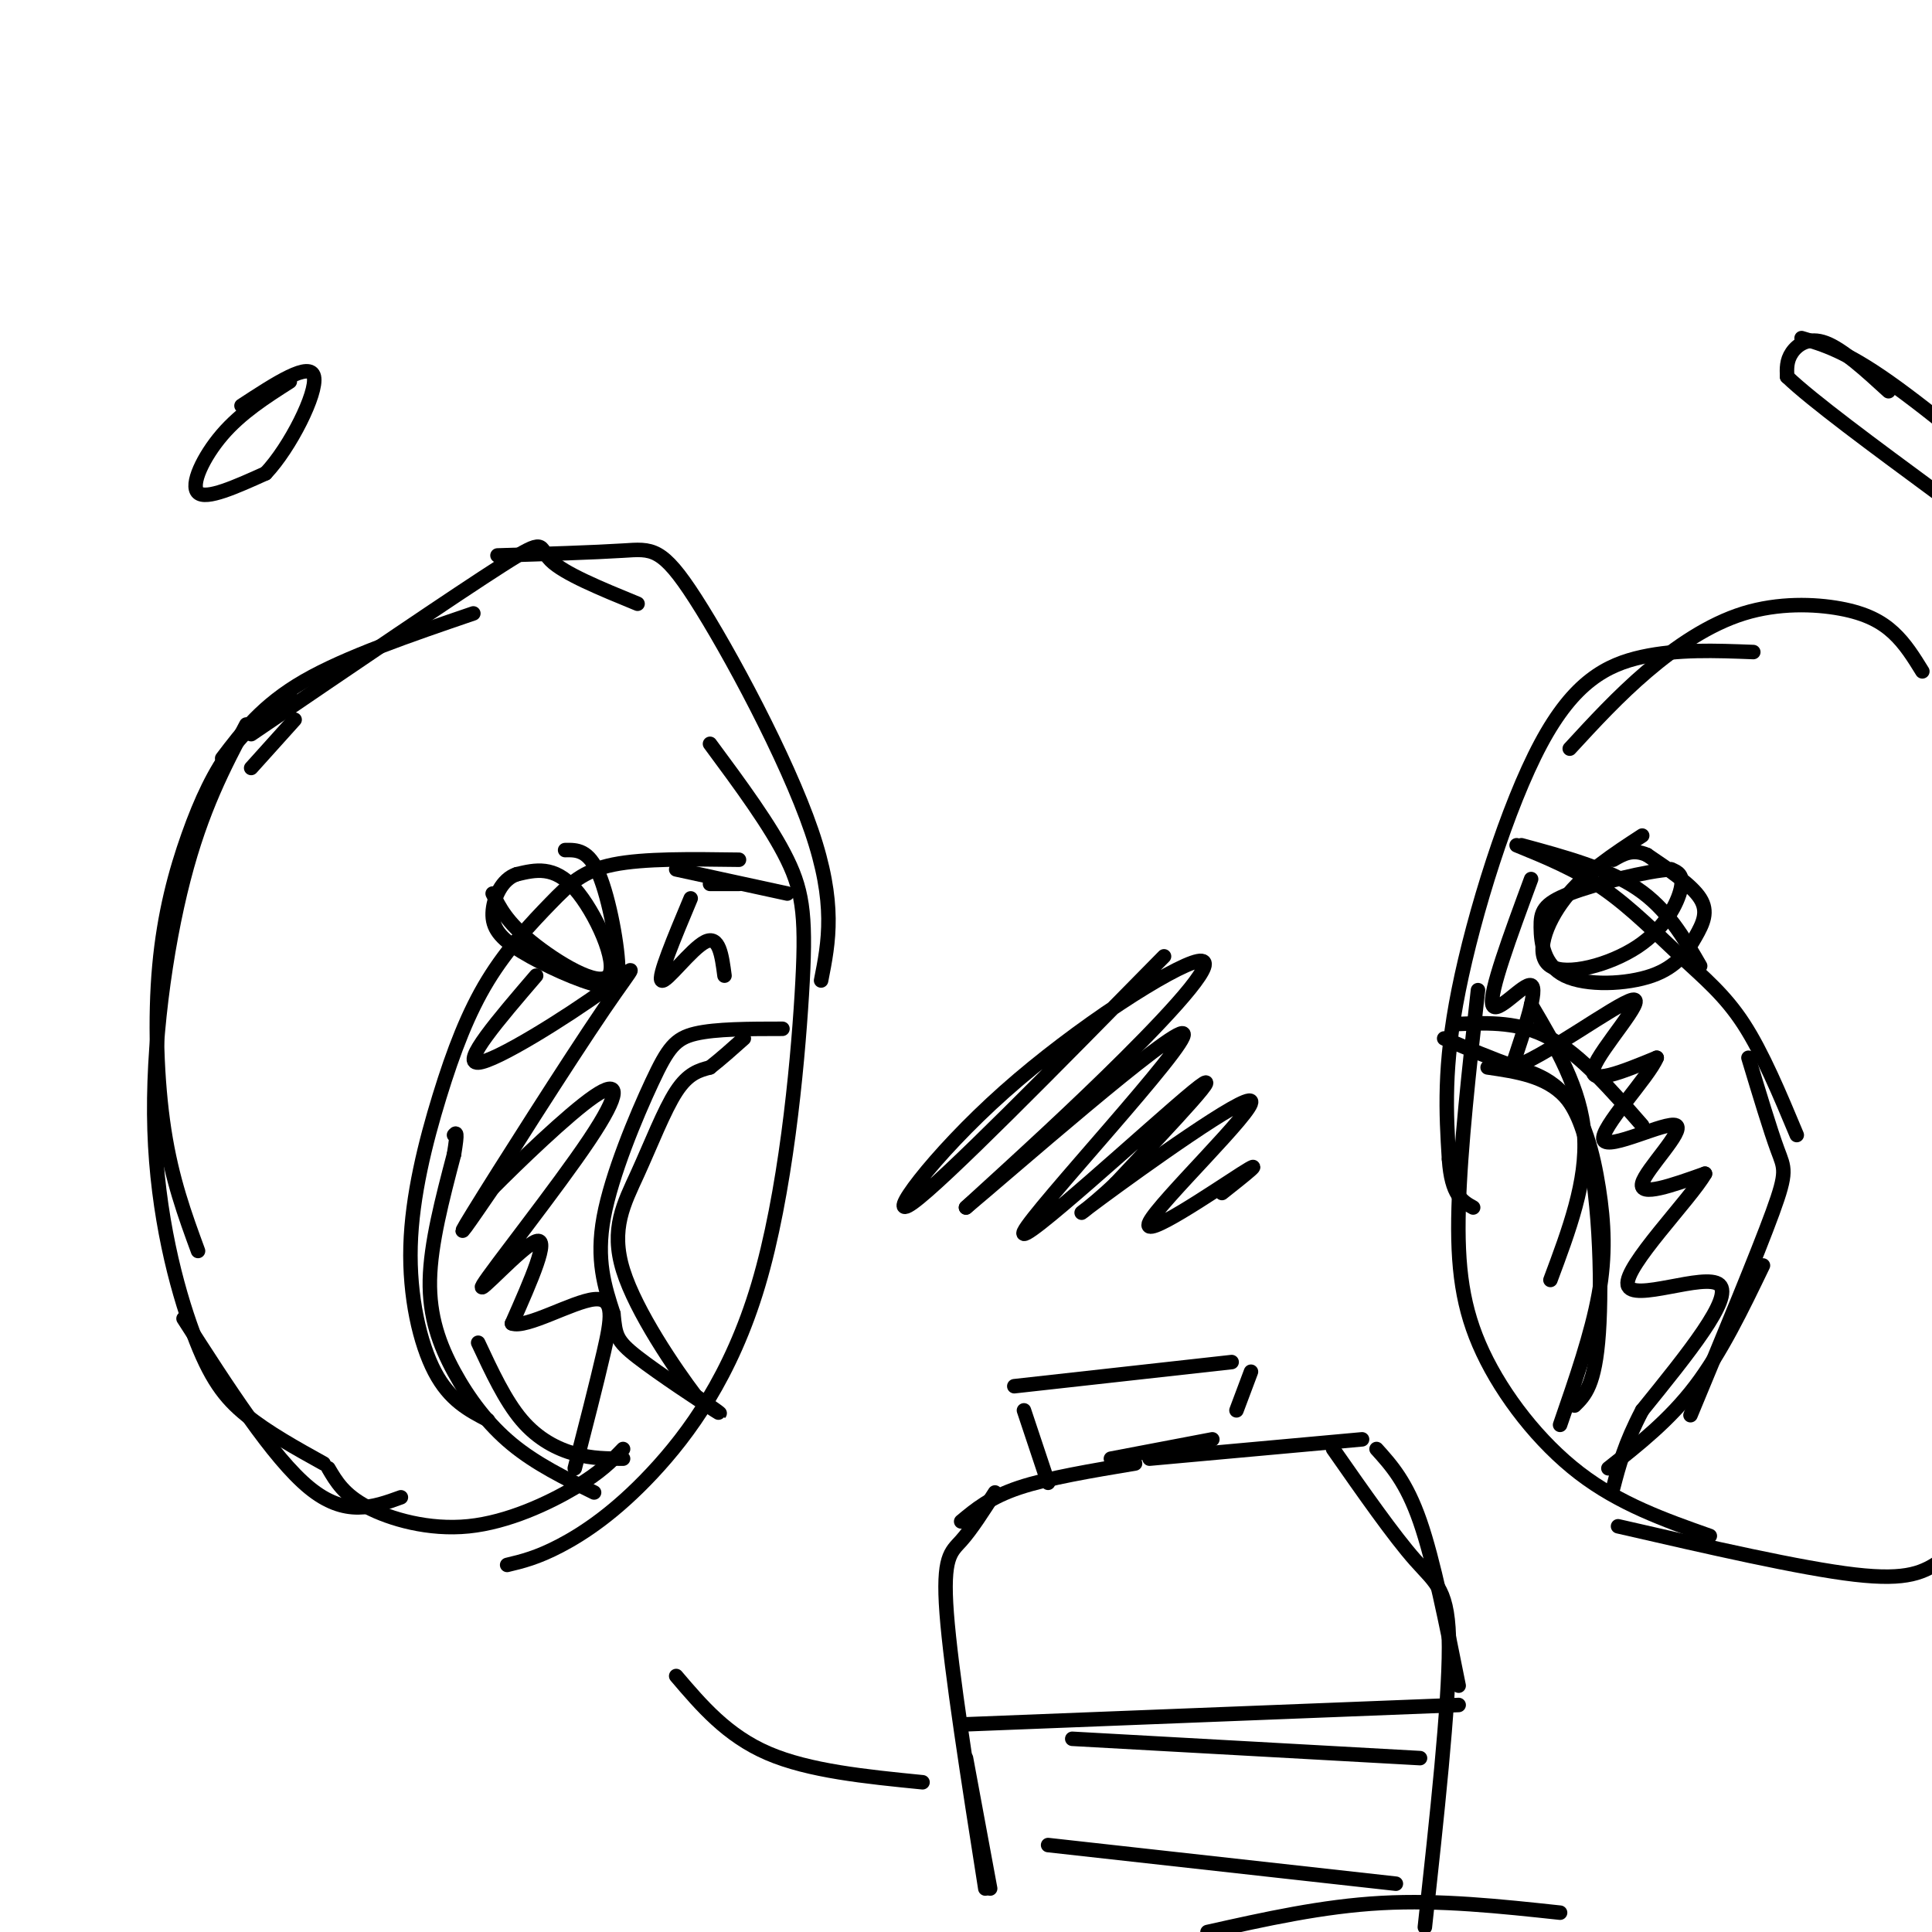 <svg viewBox='0 0 400 400' version='1.1' xmlns='http://www.w3.org/2000/svg' xmlns:xlink='http://www.w3.org/1999/xlink'><g fill='none' stroke='#000000' stroke-width='3' stroke-linecap='round' stroke-linejoin='round'><path d='M52,159c0.000,0.000 9.000,-10.000 9,-10'/><path d='M46,157c4.167,-5.500 8.333,-11.000 17,-16c8.667,-5.000 21.833,-9.500 35,-14'/><path d='M52,152c21.244,-14.467 42.489,-28.933 52,-35c9.511,-6.067 7.289,-3.733 10,-1c2.711,2.733 10.356,5.867 18,9'/><path d='M60,144c-4.231,3.198 -8.463,6.396 -12,11c-3.537,4.604 -6.381,10.616 -9,18c-2.619,7.384 -5.013,16.142 -6,27c-0.987,10.858 -0.568,23.817 1,34c1.568,10.183 4.284,17.592 7,25'/><path d='M51,150c-4.635,8.789 -9.270,17.579 -13,32c-3.730,14.421 -6.557,34.474 -6,52c0.557,17.526 4.496,32.526 8,42c3.504,9.474 6.573,13.421 11,17c4.427,3.579 10.214,6.789 16,10'/><path d='M38,273c9.250,14.417 18.500,28.833 26,35c7.500,6.167 13.250,4.083 19,2'/><path d='M103,115c9.994,-0.310 19.988,-0.619 26,-1c6.012,-0.381 8.042,-0.833 15,10c6.958,10.833 18.845,32.952 24,48c5.155,15.048 3.577,23.024 2,31'/><path d='M147,154c6.292,8.507 12.585,17.014 16,24c3.415,6.986 3.954,12.452 3,28c-0.954,15.548 -3.400,41.178 -9,60c-5.600,18.822 -14.354,30.837 -22,39c-7.646,8.163 -14.185,12.475 -19,15c-4.815,2.525 -7.908,3.262 -11,4'/><path d='M129,300c-2.315,2.405 -4.631,4.810 -10,8c-5.369,3.190 -13.792,7.167 -22,8c-8.208,0.833 -16.202,-1.476 -21,-4c-4.798,-2.524 -6.399,-5.262 -8,-8'/><path d='M153,178c-9.844,-0.139 -19.689,-0.278 -26,1c-6.311,1.278 -9.089,3.975 -13,8c-3.911,4.025 -8.957,9.380 -13,16c-4.043,6.620 -7.084,14.506 -10,24c-2.916,9.494 -5.708,20.594 -6,31c-0.292,10.406 1.917,20.116 5,26c3.083,5.884 7.042,7.942 11,10'/><path d='M99,278c2.800,6.000 5.600,12.000 9,16c3.400,4.000 7.400,6.000 11,7c3.600,1.000 6.800,1.000 10,1'/><path d='M123,309c-6.006,-2.940 -12.012,-5.881 -17,-10c-4.988,-4.119 -8.958,-9.417 -12,-15c-3.042,-5.583 -5.155,-11.452 -5,-19c0.155,-7.548 2.577,-16.774 5,-26'/><path d='M94,239c0.833,-5.000 0.417,-4.500 0,-4'/><path d='M102,185c1.435,2.917 2.869,5.833 8,10c5.131,4.167 13.958,9.583 16,7c2.042,-2.583 -2.702,-13.167 -7,-18c-4.298,-4.833 -8.149,-3.917 -12,-3'/><path d='M107,181c-3.110,0.984 -4.885,4.944 -5,8c-0.115,3.056 1.431,5.207 6,8c4.569,2.793 12.163,6.226 16,7c3.837,0.774 3.919,-1.113 4,-3'/><path d='M128,201c0.044,-4.689 -1.844,-14.911 -4,-20c-2.156,-5.089 -4.578,-5.044 -7,-5'/><path d='M140,180c0.000,0.000 23.000,5.000 23,5'/><path d='M147,183c0.000,0.000 6.000,0.000 6,0'/><path d='M162,213c-6.899,0.006 -13.798,0.012 -18,1c-4.202,0.988 -5.708,2.958 -9,10c-3.292,7.042 -8.369,19.155 -10,28c-1.631,8.845 0.185,14.423 2,20'/><path d='M127,272c0.440,4.440 0.542,5.542 5,9c4.458,3.458 13.274,9.274 16,11c2.726,1.726 -0.637,-0.637 -4,-3'/><path d='M144,289c-4.093,-5.396 -12.324,-17.384 -15,-26c-2.676,-8.616 0.203,-13.858 3,-20c2.797,-6.142 5.514,-13.183 8,-17c2.486,-3.817 4.743,-4.408 7,-5'/><path d='M147,221c2.333,-1.833 4.667,-3.917 7,-6'/><path d='M111,202c-7.794,9.085 -15.589,18.169 -12,18c3.589,-0.169 18.560,-9.592 26,-15c7.440,-5.408 7.349,-6.802 0,4c-7.349,10.802 -21.957,33.801 -27,42c-5.043,8.199 -0.522,1.600 4,-5'/><path d='M102,246c5.027,-5.083 15.596,-15.290 21,-19c5.404,-3.710 5.644,-0.922 -1,9c-6.644,9.922 -20.174,26.979 -22,30c-1.826,3.021 8.050,-7.994 11,-9c2.950,-1.006 -1.025,7.997 -5,17'/><path d='M106,274c2.881,1.131 12.583,-4.542 17,-5c4.417,-0.458 3.548,4.298 2,11c-1.548,6.702 -3.774,15.351 -6,24'/><path d='M143,186c-3.444,8.222 -6.889,16.444 -6,17c0.889,0.556 6.111,-6.556 9,-8c2.889,-1.444 3.444,2.778 4,7'/><path d='M205,391c0.000,0.000 -5.000,-27.000 -5,-27'/><path d='M204,391c-3.556,-22.622 -7.111,-45.244 -8,-57c-0.889,-11.756 0.889,-12.644 3,-15c2.111,-2.356 4.556,-6.178 7,-10'/><path d='M199,315c3.000,-2.500 6.000,-5.000 12,-7c6.000,-2.000 15.000,-3.500 24,-5'/><path d='M217,307c0.000,0.000 -5.000,-15.000 -5,-15'/><path d='M210,287c0.000,0.000 45.000,-5.000 45,-5'/><path d='M230,302c0.000,0.000 21.000,-4.000 21,-4'/><path d='M238,302c0.000,0.000 44.000,-4.000 44,-4'/><path d='M259,284c0.000,0.000 -3.000,8.000 -3,8'/><path d='M285,300c3.083,3.417 6.167,6.833 9,15c2.833,8.167 5.417,21.083 8,34'/><path d='M276,300c6.289,9.000 12.578,18.000 17,23c4.422,5.000 6.978,6.000 7,18c0.022,12.000 -2.489,35.000 -5,58'/><path d='M200,357c0.000,0.000 102.000,-4.000 102,-4'/><path d='M222,360c0.000,0.000 72.000,4.000 72,4'/><path d='M217,382c0.000,0.000 72.000,8.000 72,8'/><path d='M250,400c11.917,-2.667 23.833,-5.333 36,-6c12.167,-0.667 24.583,0.667 37,2'/><path d='M398,139c-1.762,-2.855 -3.525,-5.710 -6,-8c-2.475,-2.290 -5.663,-4.016 -11,-5c-5.337,-0.984 -12.821,-1.226 -20,1c-7.179,2.226 -14.051,6.922 -20,12c-5.949,5.078 -10.974,10.539 -16,16'/><path d='M363,135c-7.839,-0.304 -15.679,-0.607 -23,1c-7.321,1.607 -14.125,5.125 -21,18c-6.875,12.875 -13.821,35.107 -17,51c-3.179,15.893 -2.589,25.446 -2,35'/><path d='M300,240c0.500,7.500 2.750,8.750 5,10'/><path d='M306,205c-1.821,16.292 -3.643,32.583 -4,45c-0.357,12.417 0.750,20.958 5,30c4.250,9.042 11.643,18.583 20,25c8.357,6.417 17.679,9.708 27,13'/><path d='M335,316c18.956,4.356 37.911,8.711 49,10c11.089,1.289 14.311,-0.489 18,-3c3.689,-2.511 7.844,-5.756 12,-9'/><path d='M315,175c8.917,2.417 17.833,4.833 24,9c6.167,4.167 9.583,10.083 13,16'/><path d='M314,175c6.119,2.500 12.238,5.000 18,9c5.762,4.000 11.167,9.500 16,14c4.833,4.500 9.095,8.000 13,14c3.905,6.000 7.452,14.500 11,23'/><path d='M362,219c2.267,7.511 4.533,15.022 6,19c1.467,3.978 2.133,4.422 -1,13c-3.133,8.578 -10.067,25.289 -17,42'/><path d='M365,262c-4.333,9.000 -8.667,18.000 -14,25c-5.333,7.000 -11.667,12.000 -18,17'/><path d='M340,173c-5.952,3.877 -11.904,7.754 -16,13c-4.096,5.246 -6.335,11.860 -3,14c3.335,2.140 12.244,-0.193 18,-4c5.756,-3.807 8.359,-9.088 9,-12c0.641,-2.912 -0.679,-3.456 -2,-4'/><path d='M346,180c-4.689,0.244 -15.413,2.854 -21,5c-5.587,2.146 -6.039,3.827 -6,7c0.039,3.173 0.568,7.836 5,10c4.432,2.164 12.765,1.827 18,0c5.235,-1.827 7.371,-5.146 9,-8c1.629,-2.854 2.751,-5.244 1,-8c-1.751,-2.756 -6.376,-5.878 -11,-9'/><path d='M341,177c-3.000,-1.333 -5.000,-0.167 -7,1'/><path d='M302,212c6.333,-0.250 12.667,-0.500 19,3c6.333,3.500 12.667,10.750 19,18'/><path d='M317,208c5.167,8.750 10.333,17.500 11,27c0.667,9.500 -3.167,19.750 -7,30'/><path d='M299,215c4.875,2.083 9.750,4.167 15,6c5.250,1.833 10.875,3.417 14,14c3.125,10.583 3.750,30.167 3,41c-0.750,10.833 -2.875,12.917 -5,15'/><path d='M308,221c6.018,0.881 12.036,1.762 16,6c3.964,4.238 5.875,11.833 7,19c1.125,7.167 1.464,13.905 0,22c-1.464,8.095 -4.732,17.548 -8,27'/><path d='M317,182c-4.356,11.800 -8.711,23.600 -8,26c0.711,2.400 6.489,-4.600 8,-4c1.511,0.600 -1.244,8.800 -4,17'/><path d='M313,221c5.667,-1.393 21.833,-13.375 25,-14c3.167,-0.625 -6.667,10.107 -8,14c-1.333,3.893 5.833,0.946 13,-2'/><path d='M343,219c-1.542,3.920 -11.898,14.721 -11,17c0.898,2.279 13.049,-3.963 15,-3c1.951,0.963 -6.300,9.132 -7,12c-0.700,2.868 6.150,0.434 13,-2'/><path d='M353,243c-2.929,5.202 -16.750,19.208 -16,23c0.750,3.792 16.071,-2.631 19,0c2.929,2.631 -6.536,14.315 -16,26'/><path d='M340,292c-3.667,7.000 -4.833,11.500 -6,16'/><path d='M241,198c-22.850,23.231 -45.700,46.463 -52,51c-6.300,4.537 3.951,-9.619 19,-23c15.049,-13.381 34.898,-25.987 40,-27c5.102,-1.013 -4.542,9.568 -15,20c-10.458,10.432 -21.729,20.716 -33,31'/><path d='M200,250c7.695,-6.365 43.434,-37.778 45,-36c1.566,1.778 -31.040,36.748 -33,41c-1.960,4.252 26.726,-22.214 35,-29c8.274,-6.786 -3.863,6.107 -16,19'/><path d='M231,245c-5.462,5.285 -11.115,8.996 -3,3c8.115,-5.996 30.000,-21.700 31,-20c1.000,1.700 -18.885,20.804 -21,25c-2.115,4.196 13.538,-6.515 19,-10c5.462,-3.485 0.731,0.258 -4,4'/><path d='M60,79c-5.044,3.222 -10.089,6.444 -14,11c-3.911,4.556 -6.689,10.444 -5,12c1.689,1.556 7.844,-1.222 14,-4'/><path d='M55,98c5.067,-5.333 10.733,-16.667 10,-20c-0.733,-3.333 -7.867,1.333 -15,6'/><path d='M391,81c-4.733,-4.333 -9.467,-8.667 -13,-10c-3.533,-1.333 -5.867,0.333 -7,2c-1.133,1.667 -1.067,3.333 -1,5'/><path d='M370,78c5.000,4.833 18.000,14.417 31,24'/><path d='M373,70c4.500,1.333 9.000,2.667 18,9c9.000,6.333 22.500,17.667 36,29'/><path d='M191,369c-11.750,-1.167 -23.500,-2.333 -32,-6c-8.500,-3.667 -13.750,-9.833 -19,-16'/></g>
</svg>